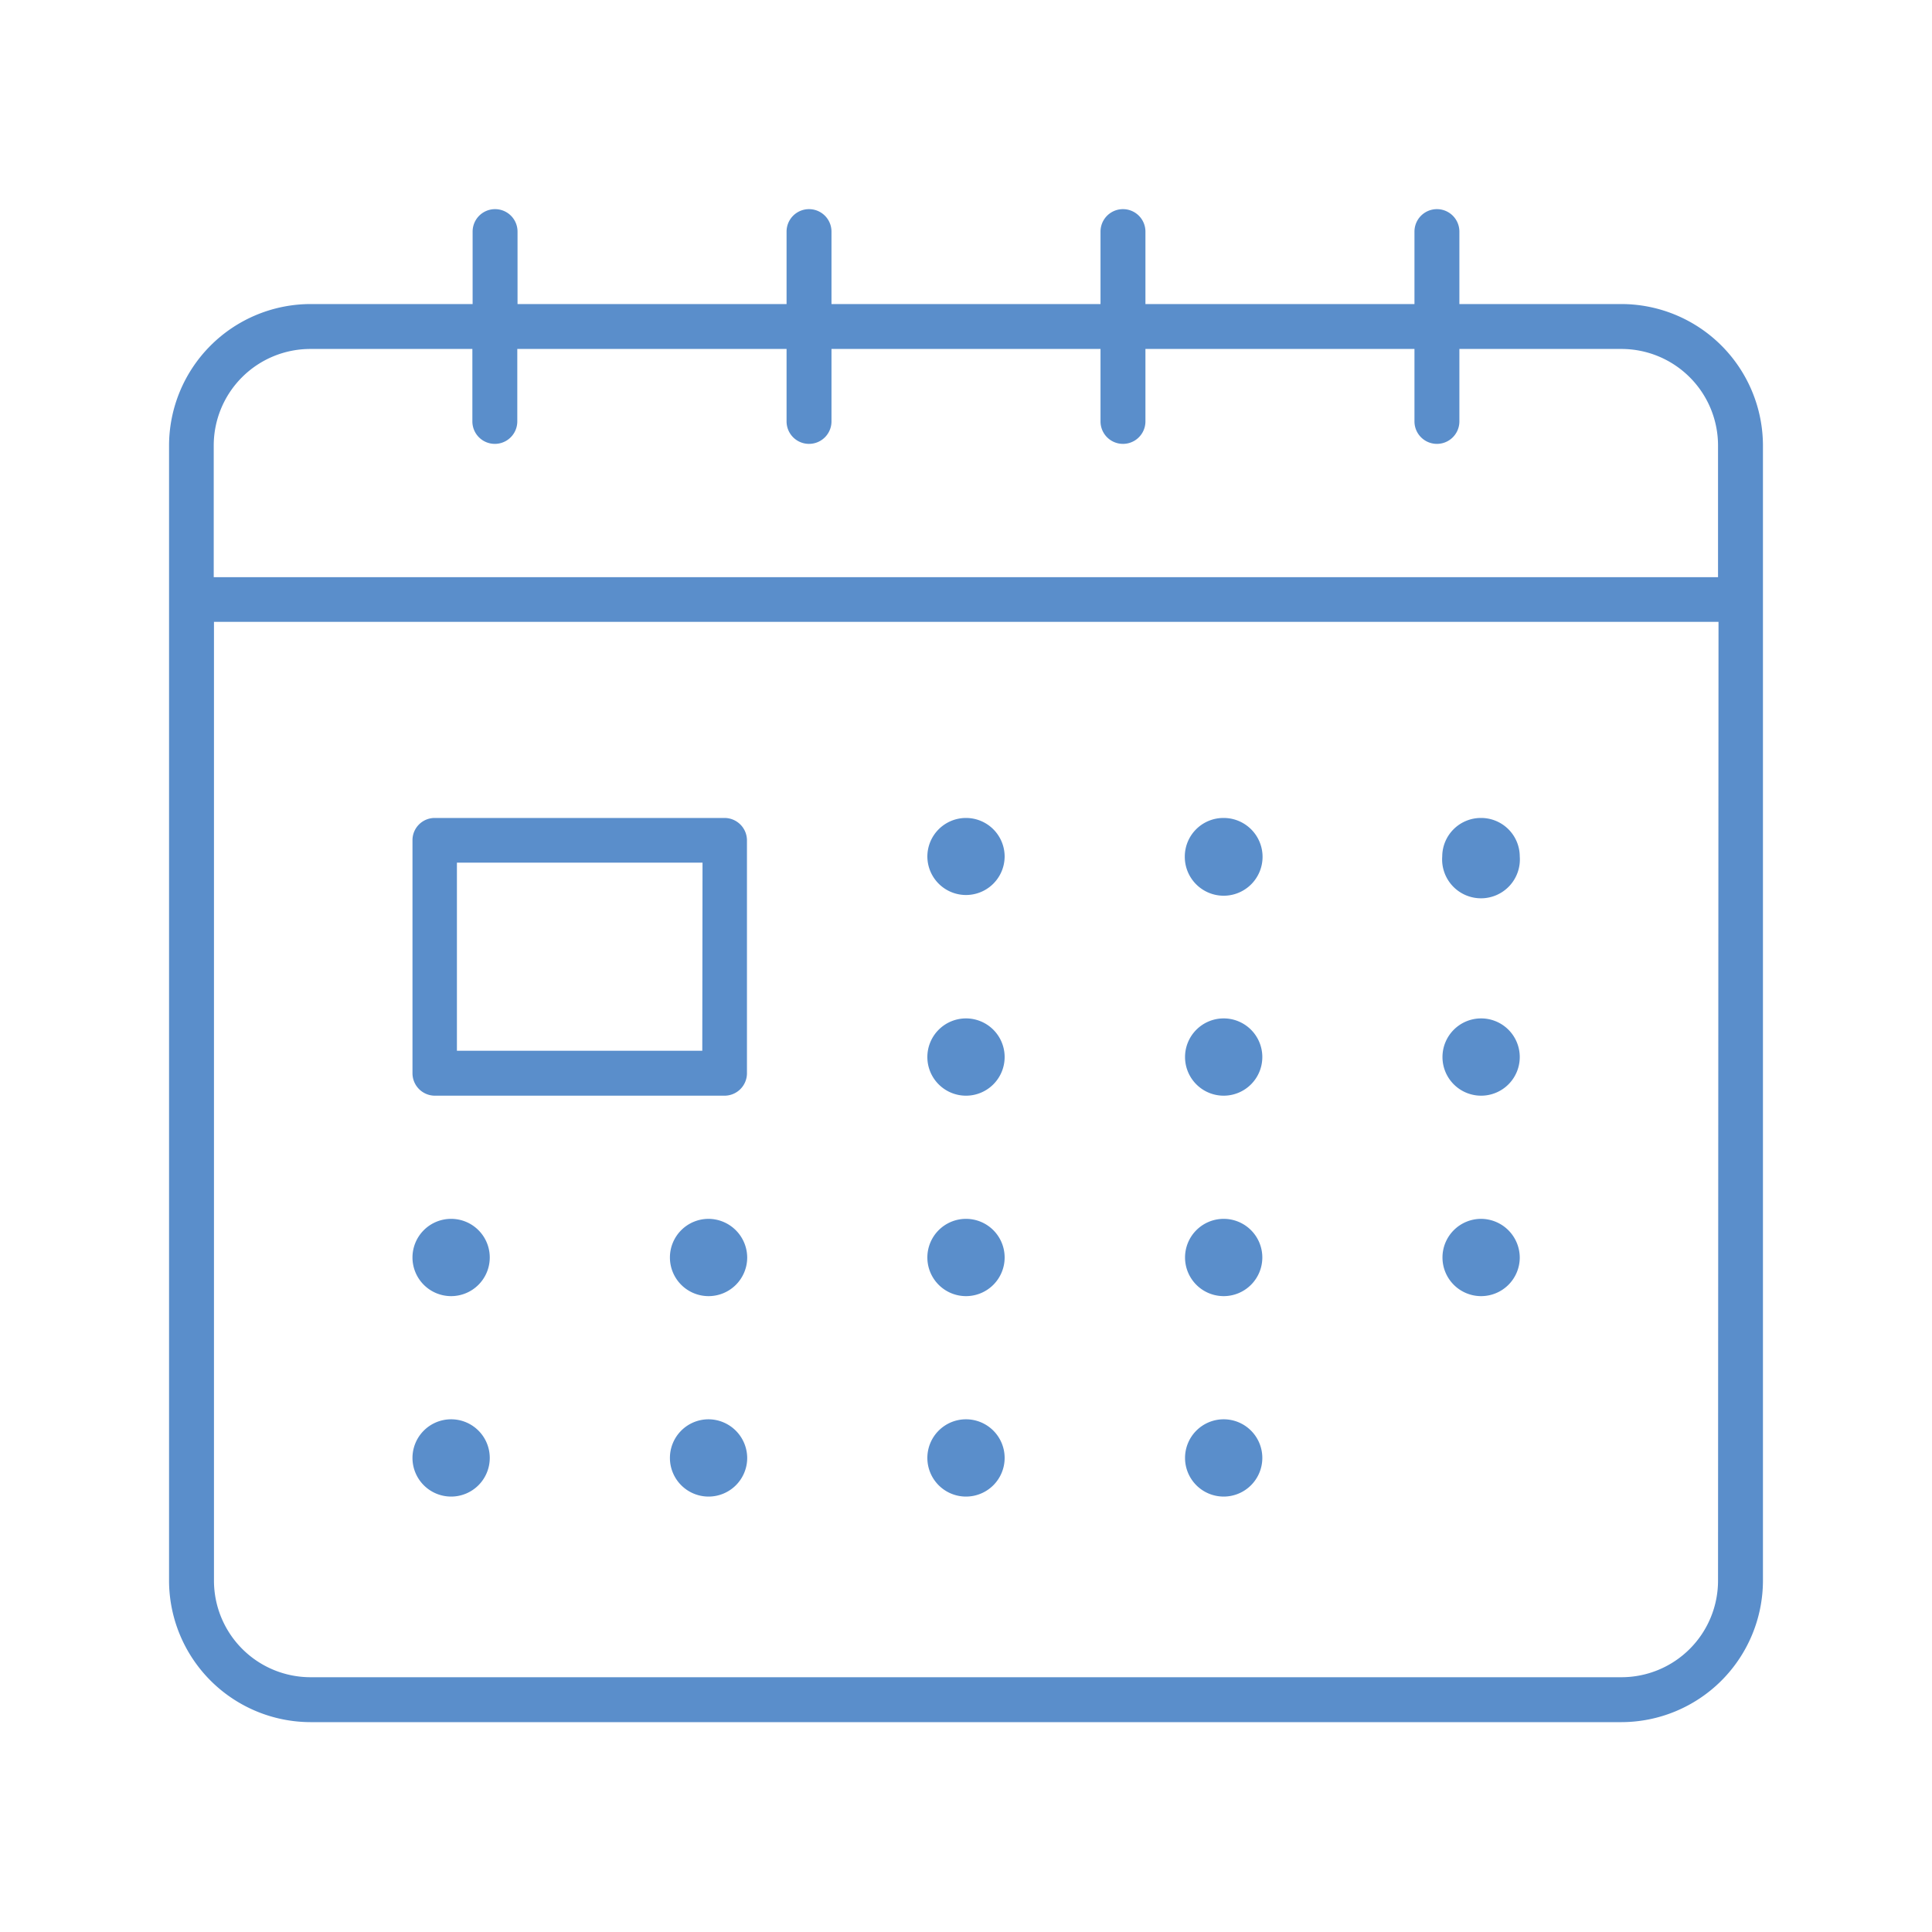 <svg id="Layer_1" data-name="Layer 1" xmlns="http://www.w3.org/2000/svg" viewBox="0 0 80 80"><defs><style>.cls-1{fill:#5a8ecb;}</style></defs><title>azarko-dental-group-invisalign-icons-master</title><path class="cls-1" d="M67.14,12.59H60.43v-3a.93.93,0,0,0-1.86,0v3H47.43v-3a.93.93,0,0,0-1.86,0v3H34.43v-3a.93.93,0,0,0-1.86,0v3H21.43v-3a.93.93,0,1,0-1.86,0v3H12.86A5.87,5.87,0,0,0,7,18.45v47a5.87,5.87,0,0,0,5.86,5.86H67.14A5.87,5.87,0,0,0,73,65.45v-47A5.87,5.87,0,0,0,67.14,12.59Zm4,52.86a4,4,0,0,1-4,4H12.86a4,4,0,0,1-4-4V25.75h62.3Zm0-41.55H8.85V18.45a4,4,0,0,1,4-4h6.71v3a.93.93,0,0,0,1.86,0v-3H32.57v3a.93.93,0,0,0,1.86,0v-3H45.57v3a.93.93,0,0,0,1.86,0v-3H58.57v3a.93.93,0,0,0,1.86,0v-3h6.71a4,4,0,0,1,4,4Z"/><path class="cls-1" d="M30,33.87H18a.92.92,0,0,0-.92.92v9.65a.93.93,0,0,0,.92.93H30a.93.93,0,0,0,.93-.93V34.79A.93.93,0,0,0,30,33.87Zm-.92,9.64H18.92V35.72H29.09Z"/><path class="cls-1" d="M40,33.87a1.6,1.6,0,0,0-1.6,1.59,1.6,1.6,0,1,0,3.2,0A1.6,1.6,0,0,0,40,33.87Z"/><path class="cls-1" d="M50.66,33.87a1.6,1.6,0,0,0-1.6,1.59,1.61,1.61,0,1,0,1.6-1.59Z"/><path class="cls-1" d="M61.33,33.87a1.6,1.6,0,0,0-1.61,1.59,1.61,1.61,0,1,0,3.21,0A1.6,1.6,0,0,0,61.33,33.87Z"/><path class="cls-1" d="M40,42.17a1.6,1.6,0,1,0,1.6,1.59A1.6,1.6,0,0,0,40,42.17Z"/><path class="cls-1" d="M50.66,42.17a1.6,1.6,0,1,0,1.61,1.59A1.6,1.6,0,0,0,50.66,42.17Z"/><path class="cls-1" d="M61.33,42.17a1.6,1.6,0,1,0,1.6,1.59A1.6,1.6,0,0,0,61.33,42.17Z"/><path class="cls-1" d="M40,50.47a1.6,1.6,0,1,0,1.6,1.6A1.6,1.6,0,0,0,40,50.47Z"/><path class="cls-1" d="M50.66,50.47a1.6,1.6,0,1,0,1.61,1.6A1.6,1.6,0,0,0,50.66,50.47Z"/><path class="cls-1" d="M50.66,58.77a1.6,1.6,0,1,0,1.61,1.6A1.6,1.6,0,0,0,50.66,58.77Z"/><path class="cls-1" d="M61.33,50.47a1.6,1.6,0,1,0,1.6,1.6A1.61,1.61,0,0,0,61.33,50.47Z"/><path class="cls-1" d="M29.34,50.47a1.6,1.6,0,1,0,1.6,1.6A1.61,1.61,0,0,0,29.34,50.47Z"/><path class="cls-1" d="M18.67,50.47a1.6,1.6,0,1,0,1.61,1.6A1.6,1.6,0,0,0,18.67,50.47Z"/><path class="cls-1" d="M40,58.77a1.6,1.6,0,1,0,1.6,1.6A1.6,1.6,0,0,0,40,58.77Z"/><path class="cls-1" d="M29.34,58.77a1.6,1.6,0,1,0,1.6,1.6A1.61,1.61,0,0,0,29.34,58.77Z"/><path class="cls-1" d="M18.67,58.77a1.6,1.6,0,1,0,1.61,1.6A1.6,1.6,0,0,0,18.67,58.77Z"/></svg>